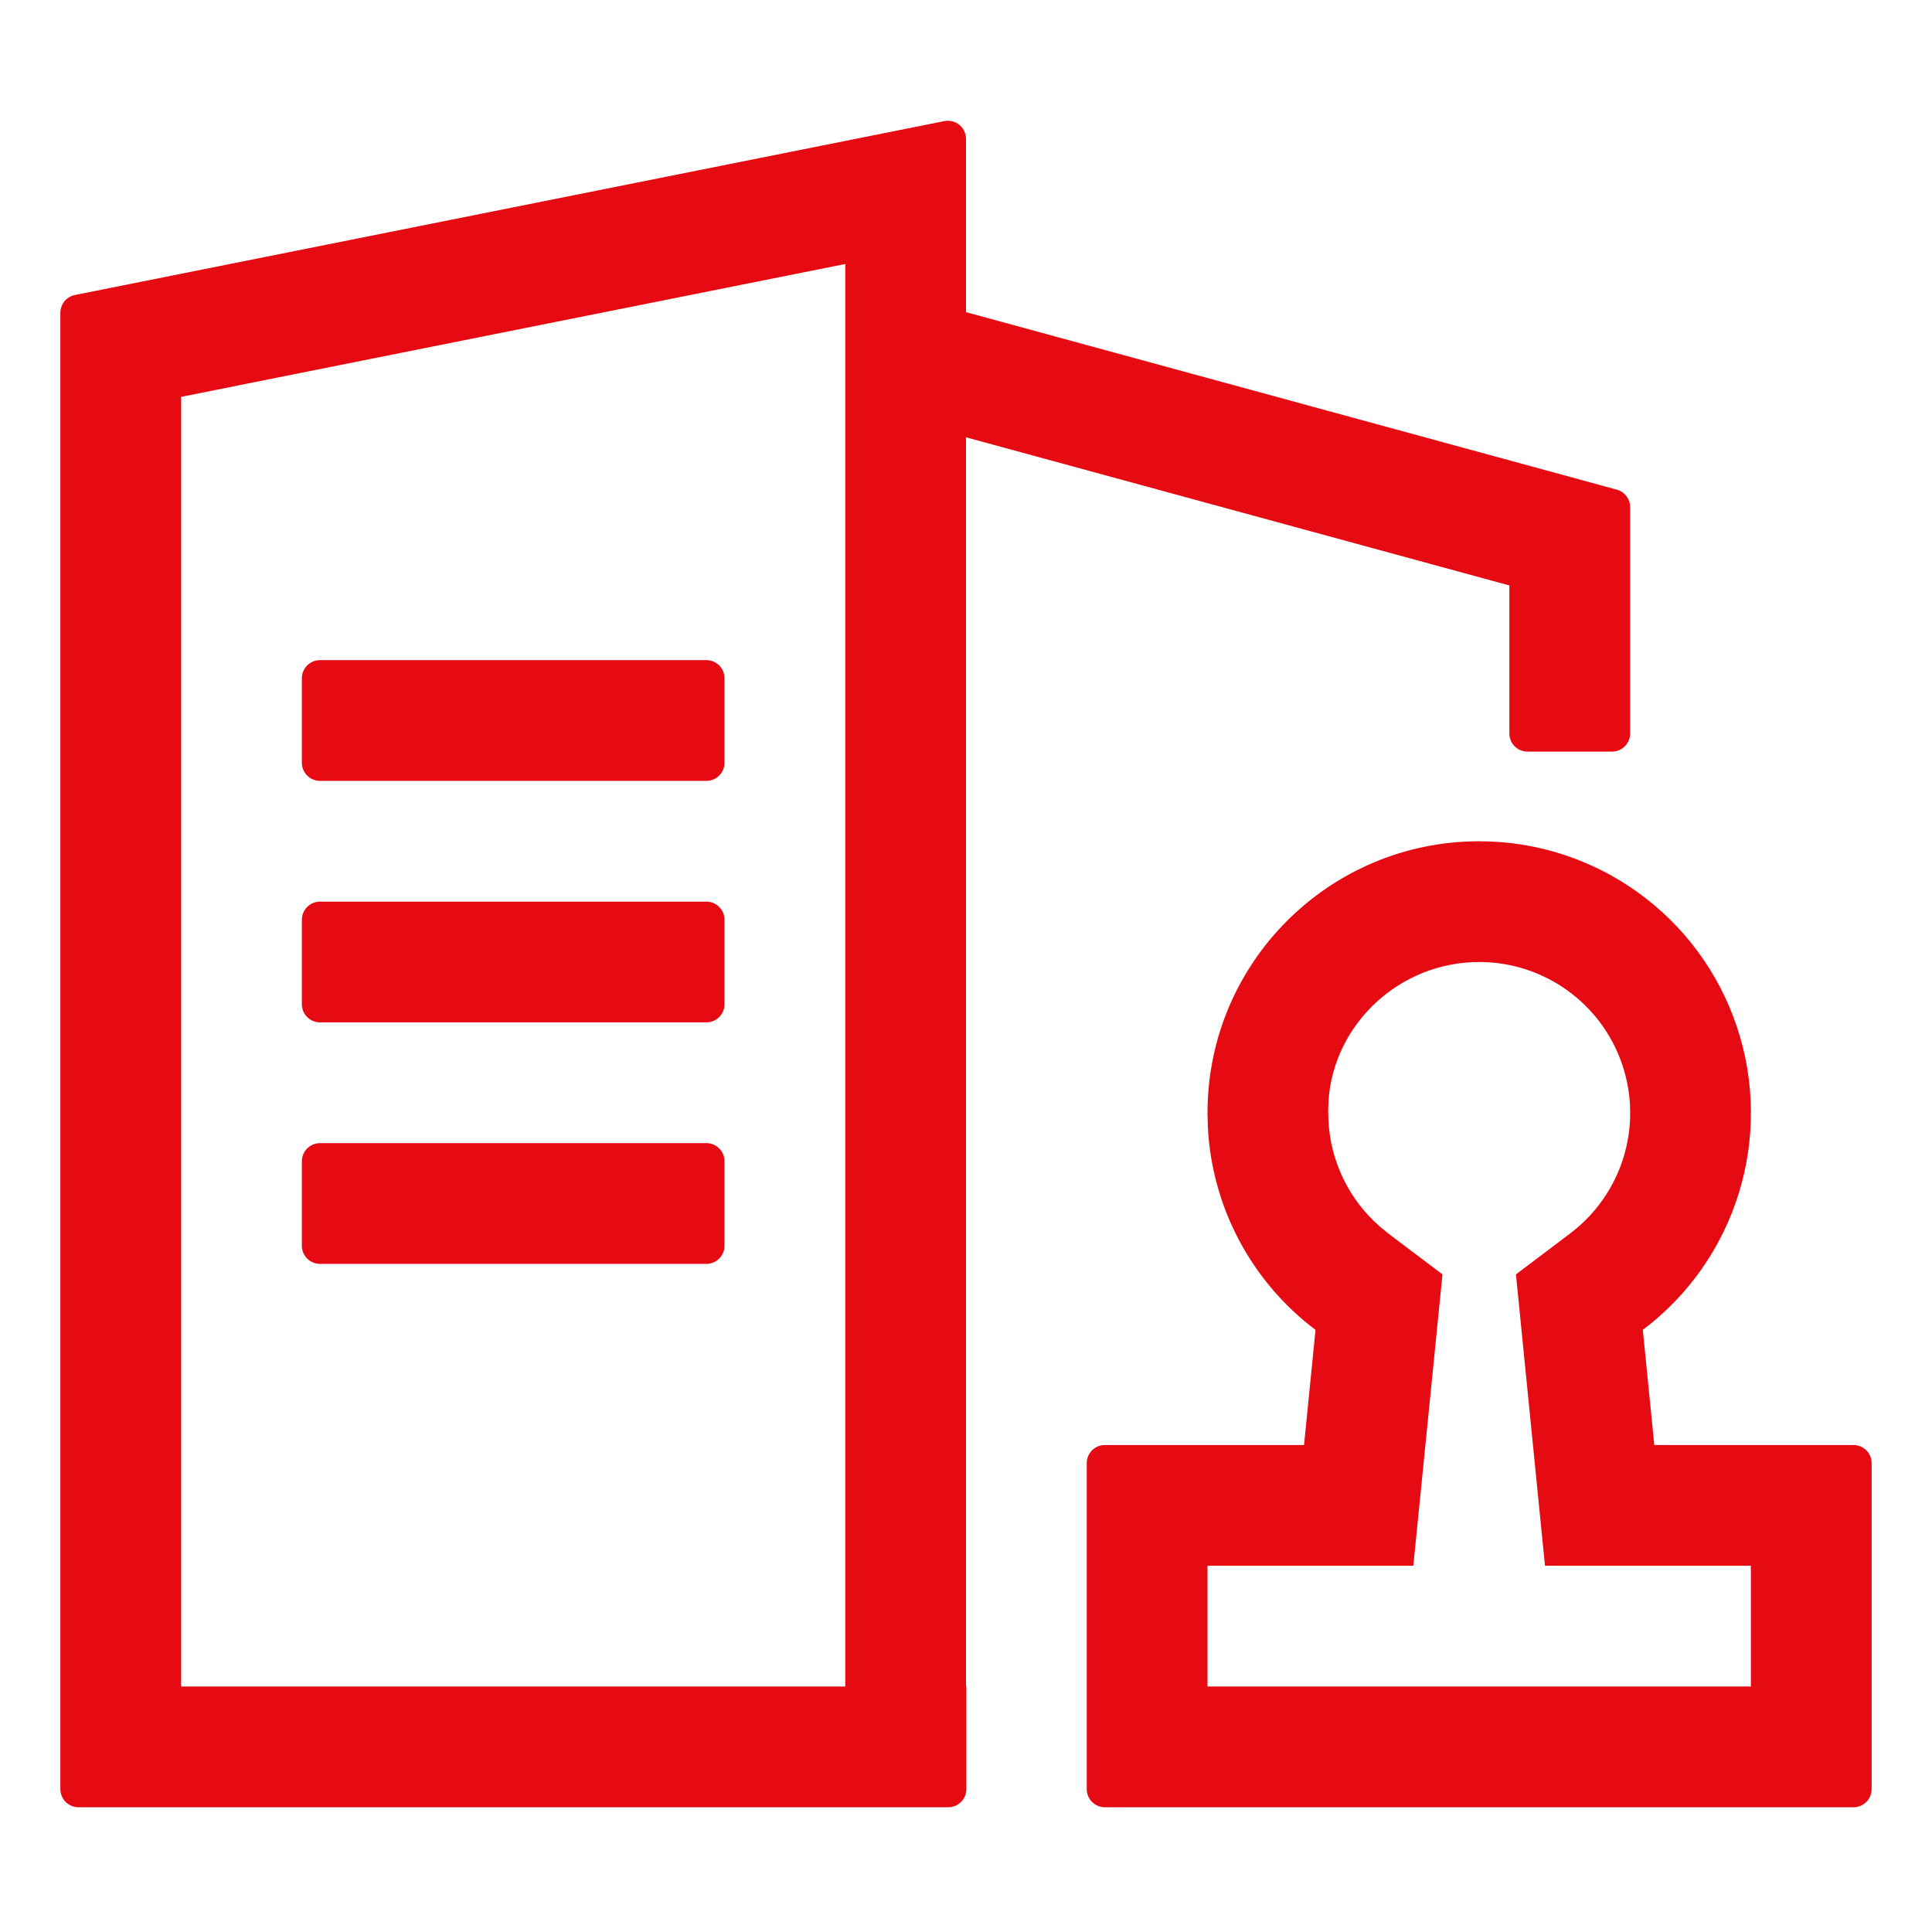 <svg xmlns="http://www.w3.org/2000/svg" xmlns:xlink="http://www.w3.org/1999/xlink" fill="none" version="1.1" width="66" height="66" viewBox="0 0 66 66"><defs><clipPath id="master_svg0_112_03132"><rect x="0" y="0" width="66" height="66" rx="0"/></clipPath></defs><g clip-path="url(#master_svg0_112_03132)"><g><path d="M50.531,28.739C54.522,28.738,58.066,31.289,59.334,35.073C60.601,38.857,59.307,43.028,56.121,45.431L56.513,49.364L63.319,49.364C63.66,49.364,63.938,49.641,63.938,49.983L63.938,61.12C63.938,61.462,63.66,61.739,63.319,61.739L37.744,61.739C37.402,61.739,37.125,61.462,37.125,61.12L37.125,49.983C37.125,49.641,37.402,49.364,37.744,49.364L44.548,49.364L44.94,45.431C42.736,43.77,41.387,41.214,41.26,38.457L41.25,38.02C41.25,32.894,45.405,28.739,50.531,28.739ZM50.531,32.864C47.798,32.864,45.561,34.992,45.385,37.597L45.373,37.925L45.381,38.266C45.446,39.665,46.079,40.977,47.134,41.898L47.427,42.139L49.277,43.535L48.281,53.489L41.25,53.489L41.25,57.614L59.812,57.614L59.812,53.489L52.779,53.489L51.787,43.535L53.635,42.139C55.407,40.805,56.127,38.487,55.423,36.384C54.719,34.28,52.749,32.863,50.531,32.864Z" fill="#E60B12" fill-opacity="1" style="mix-blend-mode:passthrough"/></g><g><path d="M32.988,4.622L33,4.746L33,10.663L55.232,16.727C55.501,16.8,55.688,17.046,55.688,17.325L55.688,25.057C55.688,25.399,55.41,25.676,55.069,25.676L52.181,25.676C51.84,25.676,51.562,25.399,51.562,25.057L51.562,20L33,14.939L33,57.614C33.006,57.614,33.012,57.62,33.012,57.626L33.012,61.12C33.012,61.462,32.735,61.739,32.394,61.739L2.681,61.739C2.34,61.739,2.063,61.462,2.062,61.12L2.062,10.684C2.063,10.389,2.271,10.135,2.56,10.077L32.26,4.137C32.594,4.07,32.92,4.287,32.988,4.622ZM28.875,9.019L6.188,13.557L6.188,57.614L28.875,57.614L28.875,9.021L28.875,9.019ZM24.131,39.051C24.473,39.051,24.75,39.328,24.75,39.67L24.75,42.558C24.75,42.899,24.473,43.176,24.131,43.176L10.931,43.176C10.59,43.176,10.312,42.899,10.312,42.558L10.312,39.67C10.312,39.328,10.59,39.051,10.931,39.051L24.131,39.051ZM24.131,30.801C24.473,30.801,24.75,31.078,24.75,31.42L24.75,34.308C24.75,34.649,24.473,34.926,24.131,34.926L10.931,34.926C10.59,34.926,10.312,34.649,10.312,34.308L10.312,31.42C10.312,31.078,10.59,30.801,10.931,30.801L24.131,30.801ZM24.131,22.551C24.473,22.551,24.75,22.828,24.75,23.17L24.75,26.058C24.75,26.399,24.473,26.676,24.131,26.676L10.931,26.676C10.59,26.676,10.312,26.399,10.312,26.058L10.312,23.17C10.312,22.828,10.59,22.551,10.931,22.551L24.131,22.551Z" fill="#E60B12" fill-opacity="1" style="mix-blend-mode:passthrough"/></g></g></svg>